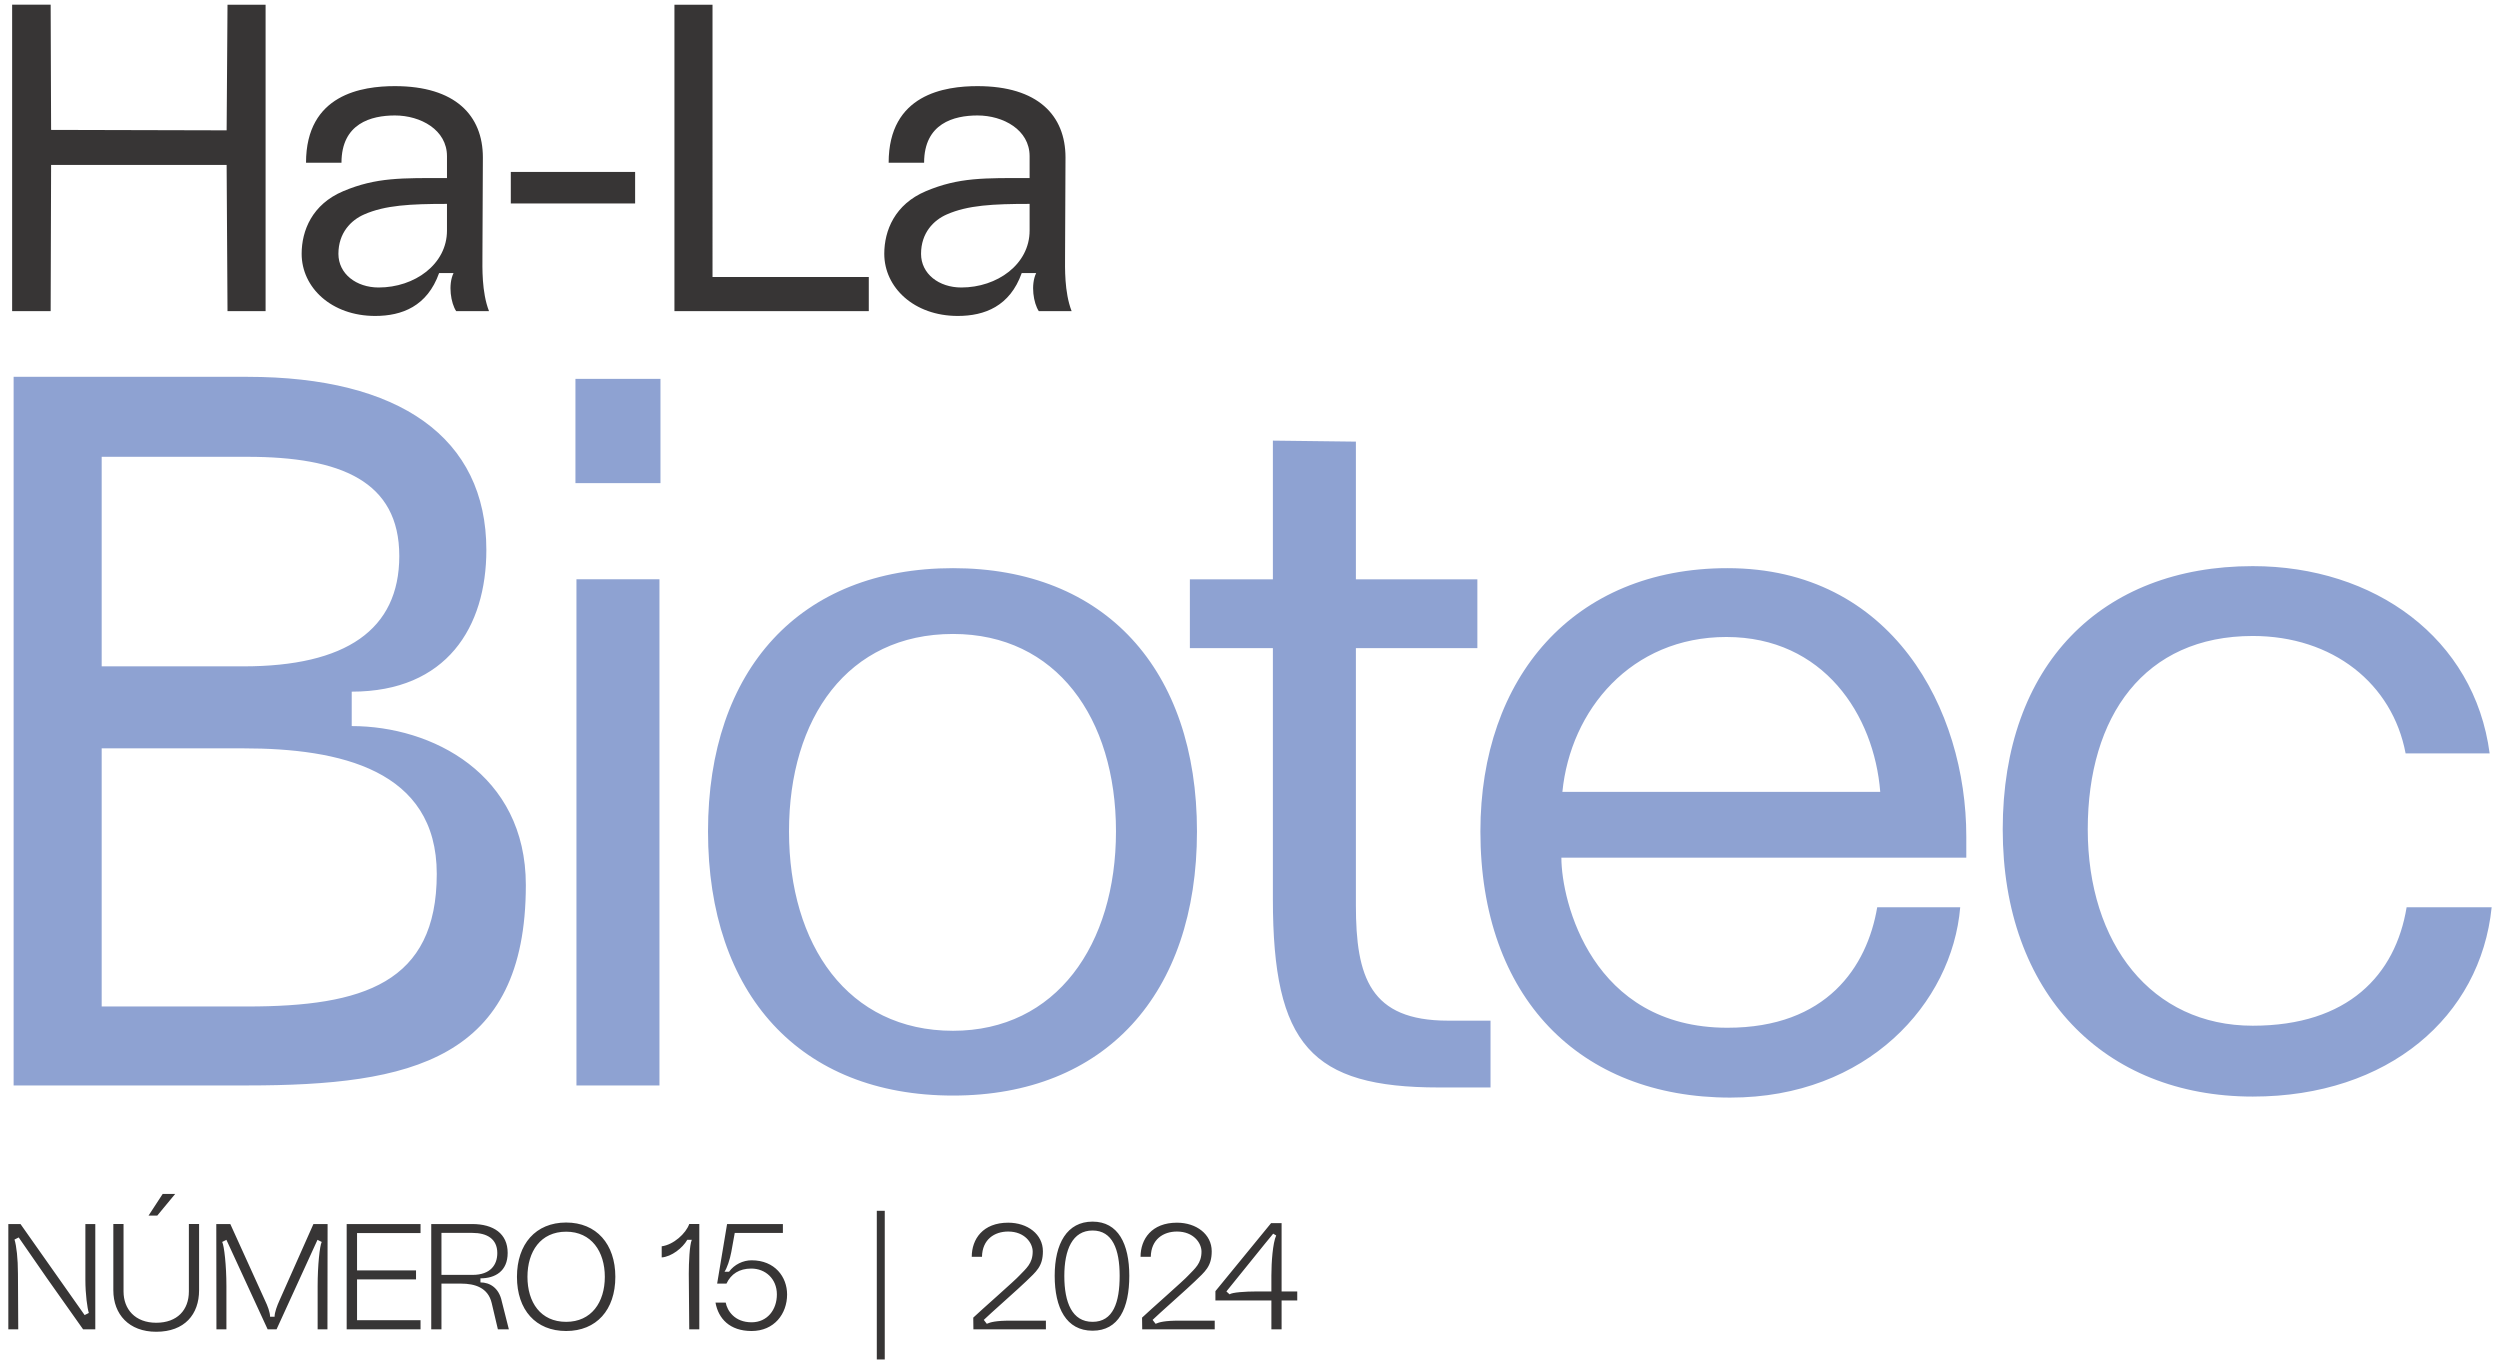 <?xml version="1.0" encoding="UTF-8"?> <svg xmlns="http://www.w3.org/2000/svg" xmlns:xlink="http://www.w3.org/1999/xlink" id="Layer_1" data-name="Layer 1" width="300" height="163.7" version="1.1" viewBox="0 0 300 163.7"><defs><style> .cls-1 { clip-path: url(#clippath); } .cls-2 { fill: none; } .cls-2, .cls-3, .cls-4 { stroke-width: 0px; } .cls-3 { fill: #8ea2d2; } .cls-4 { fill: #373535; } </style><clipPath id="clippath"><rect class="cls-2" x="1" y=".566" width="298" height="162.568"></rect></clipPath></defs><g class="cls-1"><path class="cls-4" d="M110.526,30.455c0-2.521,1.523-4.045,3.099-4.728,2.521-1.103,5.516-1.261,9.928-1.261v3.204c0,4.045-3.887,6.829-8.195,6.829-2.679,0-4.833-1.628-4.833-4.045M114.938,37.914c3.204,0,6.251-1.156,7.669-5.148h1.733c-.683,1.418-.315,3.625.315,4.57h3.94c-.893-2.311-.788-5.253-.788-6.619l.053-11.819c0-5.043-3.309-8.562-10.558-8.562-3.887,0-10.664.946-10.664,9.193h4.255c0-4.728,3.572-5.673,6.409-5.673,3.099,0,6.251,1.733,6.251,4.885v2.626c-5.411,0-8.457-.105-12.45,1.576-3.73,1.576-4.99,4.728-4.99,7.512,0,4.045,3.572,7.459,8.825,7.459M80.932,37.336h23.323v-4.097h-18.753V.565h-4.57v36.771ZM61.296,24.414h14.918v-3.782h-14.918v3.782ZM40.61,30.455c0-2.521,1.523-4.045,3.099-4.728,2.521-1.103,5.516-1.261,9.928-1.261v3.204c0,4.045-3.887,6.829-8.195,6.829-2.679,0-4.833-1.628-4.833-4.045M45.023,37.914c3.204,0,6.251-1.156,7.669-5.148h1.733c-.683,1.418-.315,3.625.315,4.57h3.94c-.893-2.311-.788-5.253-.788-6.619l.053-11.819c0-5.043-3.309-8.562-10.558-8.562-3.887,0-10.664.946-10.664,9.193h4.255c0-4.728,3.572-5.673,6.409-5.673,3.099,0,6.251,1.733,6.251,4.885v2.626c-5.411,0-8.457-.105-12.45,1.576-3.73,1.576-4.99,4.728-4.99,7.512,0,4.045,3.572,7.459,8.825,7.459M1.456,37.336h4.623l.053-17.545h21.064l.105,17.545h4.57V.565h-4.57l-.105,15.076-21.064-.053-.053-15.024H1.456v36.771Z"></path><path class="cls-3" d="M270.331,131.589c16.278,0,27.334-9.597,28.668-22.716h-10.204c-1.336,8.139-7.044,14.213-18.464,14.213-12.146,0-19.8-9.839-19.8-23.566,0-13.605,6.803-23.202,19.8-23.202,9.598,0,16.764,5.709,18.343,14.091h10.084c-1.822-13.848-13.85-22.473-28.427-22.473-18.22,0-30.004,11.905-30.004,31.584s12.149,32.069,30.004,32.069M187.486,95.025c.972-9.839,8.26-18.586,19.679-18.586,11.662,0,17.735,9.354,18.464,18.586h-38.143ZM207.651,131.711c16.399,0,26.603-11.297,27.575-22.837h-9.961c-1.215,7.167-6.074,14.456-17.978,14.456-16.278,0-19.922-15.184-19.922-20.408h48.59v-2.551c0-15.184-8.868-32.191-28.668-32.191-18.464,0-29.64,13.119-29.64,31.584,0,19.922,11.905,31.948,30.004,31.948M172.668,130.496h6.195v-8.017h-5.102c-9.354,0-11.054-5.223-11.054-13.848v-30.855h14.577v-8.26h-14.577v-16.521l-9.961-.121v16.642h-9.961v8.26h9.961v30.126c0,17.492,4.616,22.594,19.922,22.594M94.681,99.763c0-13.605,7.047-23.688,19.681-23.688,12.389,0,19.556,10.082,19.556,23.688s-7.167,23.931-19.556,23.931c-12.633,0-19.681-10.325-19.681-23.931M114.361,131.468c18.22,0,29.276-12.148,29.276-31.705,0-19.436-11.056-31.584-29.276-31.584-18.344,0-29.399,12.148-29.399,31.584,0,19.558,11.054,31.705,29.399,31.705M69.053,57.975h10.204v-12.512h-10.204v12.512ZM69.174,130.253h9.961v-60.738h-9.961v60.738ZM12.202,79.962v-25.145h17.492c11.176,0,18.221,2.915,18.221,11.905,0,8.868-6.438,13.241-18.707,13.241H12.202ZM12.202,120.778v-30.976h17.007c11.54,0,23.202,2.551,23.202,15.063,0,13.119-8.868,15.913-22.716,15.913H12.202ZM1.634,130.253h28.061c19.558,0,33.406-3.037,33.406-24.052,0-13.362-11.297-19.072-20.894-19.072v-4.13c11.419,0,16.156-7.774,16.156-17.007,0-13.484-10.447-20.772-28.668-20.772H1.634v85.033Z"></path><path class="cls-4" d="M147.167,154.974l4.623-5.724.993-1.21.36.217c-.414.903-.576,3.232-.576,4.803v1.914h-1.733c-1.408,0-2.961.108-3.286.343l-.379-.343ZM152.567,159.523h1.225v-3.467h1.878v-1.082h-1.878v-8.198h-1.261l-6.681,8.162v1.118h6.717v3.467ZM138.672,158.856l-.361-.469c.578-.578,4.406-3.955,5.074-4.623,1.21-1.174,2.021-1.77,2.021-3.613,0-2.04-1.84-3.429-4.17-3.429-3.034,0-4.37,1.967-4.37,4.097h1.228c.036-2.095,1.499-3.034,3.142-3.034,2.004,0,2.943,1.39,2.943,2.402,0,1.427-.776,2.024-1.607,2.891-.415.488-4.677,4.225-5.525,5.038l.018,1.407h8.702v-1.046h-4.242c-1.77,0-2.402.181-2.853.379M127.718,153.114c0-3.142.975-5.453,3.391-5.453,2.384,0,3.25,2.257,3.25,5.435,0,3.196-.776,5.524-3.25,5.524-2.452,0-3.391-2.31-3.391-5.506M131.11,159.685c3.124,0,4.406-2.689,4.406-6.589,0-3.828-1.336-6.501-4.406-6.501s-4.547,2.636-4.547,6.501,1.39,6.589,4.547,6.589M118.416,158.856l-.361-.469c.578-.578,4.406-3.955,5.074-4.623,1.208-1.174,2.019-1.77,2.019-3.613,0-2.04-1.839-3.429-4.168-3.429-3.034,0-4.37,1.967-4.37,4.097h1.228c.036-2.095,1.499-3.034,3.142-3.034,2.004,0,2.943,1.39,2.943,2.402,0,1.427-.776,2.024-1.607,2.891-.415.488-4.677,4.225-5.525,5.038l.018,1.407h8.7v-1.046h-4.24c-1.77,0-2.402.181-2.853.379M105.216,163.134h.955v-17.839h-.955v17.839ZM87.087,156.31h-1.228c.343,1.914,1.697,3.411,4.334,3.411,2.709,0,4.258-2.057,4.258-4.386,0-2.096-1.459-4.099-4.258-4.099-1.029,0-2.077.506-2.709,1.371l-.542.002c.289-.417.65-1.463.813-2.365l.415-2.295h5.777v-1.064h-6.698l-1.192,7.149h1.12c.542-1.156,1.535-1.806,2.979-1.806,1.679,0,3.07,1.21,3.07,3.107,0,1.842-1.156,3.341-3.034,3.341-2.04,0-2.925-1.39-3.106-2.365M82.708,146.884c-.397,1.138-1.896,2.492-3.304,2.672v1.335c1.192-.09,2.51-1.136,3.07-2.113h.542c-.271.616-.361,2.745-.361,4.081l.054,6.663h1.208v-12.638h-1.208ZM63.295,153.222c0-3.035,1.571-5.419,4.642-5.419,3.034,0,4.642,2.384,4.642,5.419,0,3.052-1.609,5.399-4.642,5.399-3.071,0-4.642-2.347-4.642-5.399M67.938,159.721c3.629,0,5.903-2.526,5.903-6.499,0-3.938-2.274-6.519-5.903-6.519-3.649,0-5.903,2.581-5.903,6.519,0,3.973,2.254,6.499,5.903,6.499M52.975,152.988v-5.04h3.72c1.699,0,2.981.686,2.981,2.421,0,1.39-.795,2.618-2.981,2.618h-3.72ZM51.749,159.523h1.226v-5.489h2.365c1.627,0,3.234.469,3.667,2.347l.74,3.142h1.317l-.849-3.359c-.341-1.643-1.461-2.275-2.562-2.275v-.488c1.752,0,3.267-.847,3.267-3.05,0-2.313-1.696-3.467-4.261-3.467h-4.91v12.638ZM41.601,159.523h8.864v-1.1h-7.62v-4.895h7.078v-1.082h-7.078v-4.48h7.62v-1.082h-8.864v12.638ZM25.975,159.523h1.195v-5.181c0-2.51-.272-4.857-.507-5.309l.507-.253,4.949,10.742h1.067l4.913-10.742.507.253c-.235.451-.489,2.799-.489,5.309v5.181h1.177l.018-12.638h-1.701l-4.083,9.191c-.271.596-.578,1.408-.578,1.932h-.542c0-.542-.309-1.336-.598-1.932l-4.173-9.191h-1.683l.018,12.638ZM17.824,145.872h1.047l2.149-2.599h-1.499l-1.697,2.599ZM18.745,159.812c3.414,0,5.145-2.093,5.145-4.982v-7.947h-1.225v8.091c0,2.221-1.392,3.756-3.92,3.756s-3.92-1.625-3.92-3.756v-8.091h-1.225v7.947c0,2.889,1.875,4.982,5.145,4.982M1,159.523h1.19l-.036-6.661c0-1.842-.181-3.377-.415-4.117l.506-.253,3.377,4.875,4.353,6.156h1.461v-12.638h-1.19v6.681c0,1.768.235,3.429.415,3.989l-.506.253-7.694-10.923h-1.461v12.638Z"></path></g></svg> 